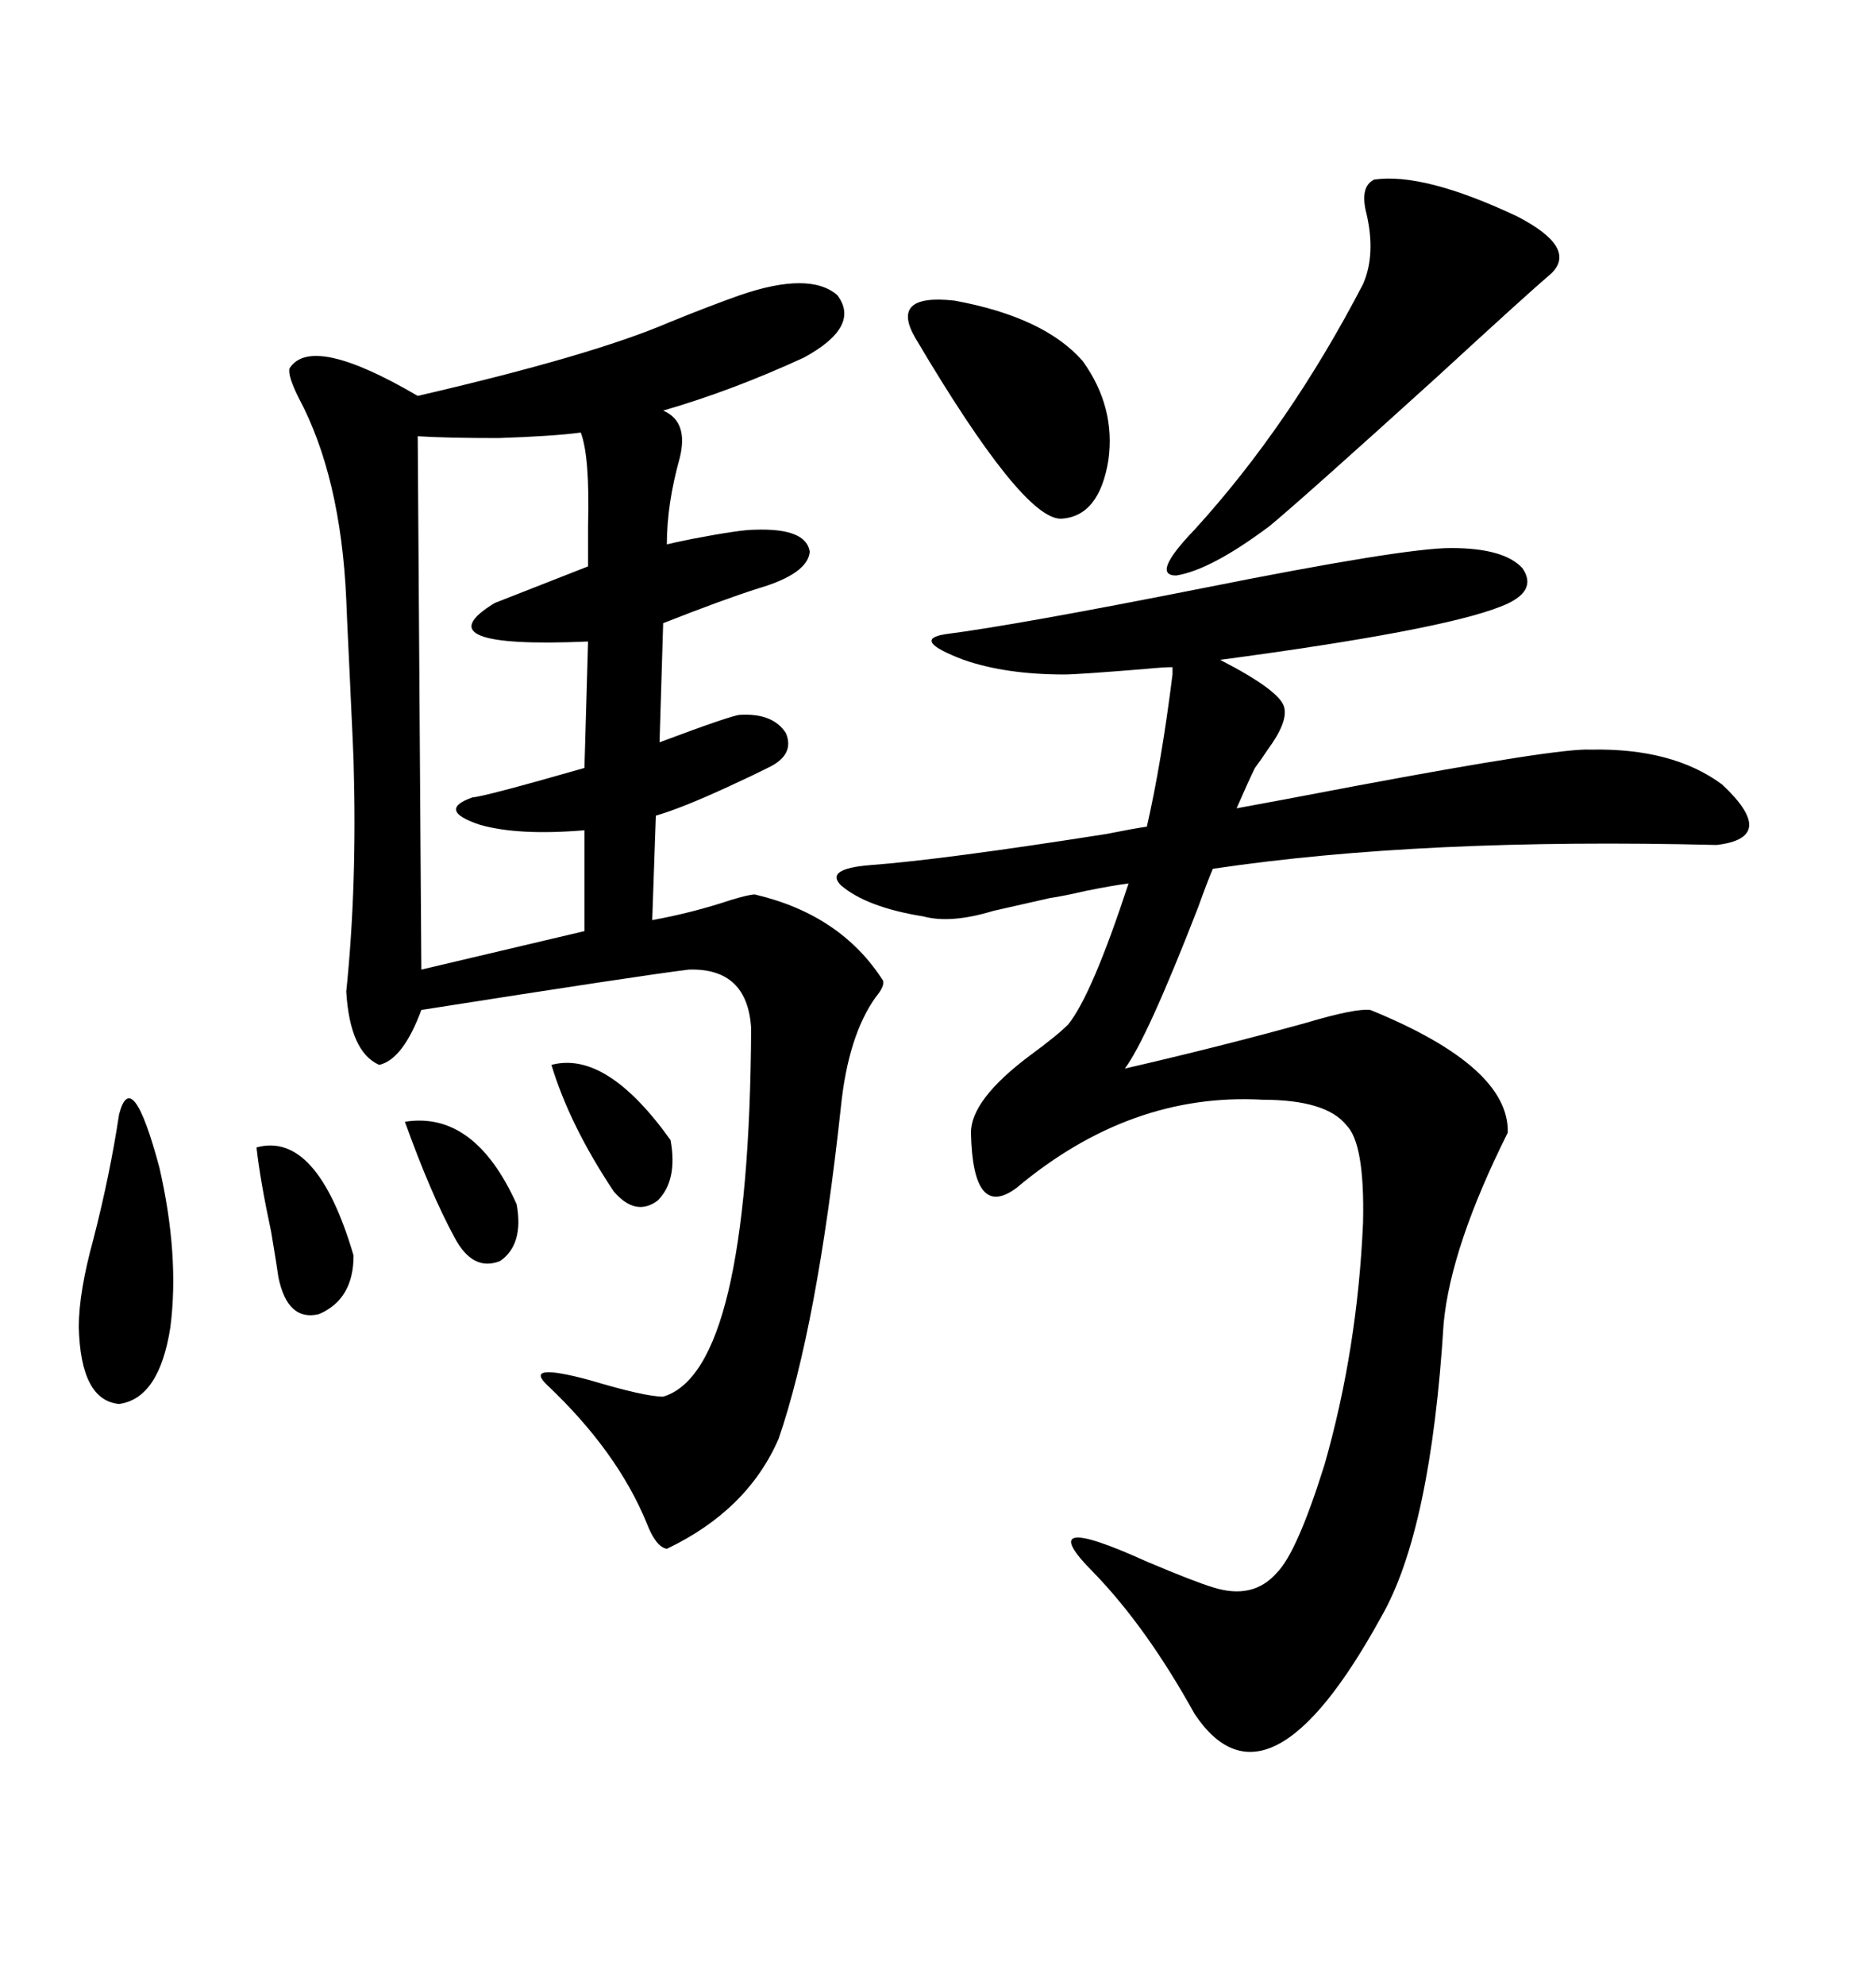 <svg xmlns="http://www.w3.org/2000/svg" xmlns:xlink="http://www.w3.org/1999/xlink" width="300" height="317.285"><path d="M118.36 47.17L118.36 47.17Q129.49 43.36 133.89 47.17L133.89 47.17Q137.70 52.15 128.61 57.13L128.61 57.13Q117.19 62.40 106.05 65.63L106.05 65.63Q110.16 67.38 108.69 73.24L108.69 73.24Q106.64 80.57 106.64 87.01L106.64 87.01Q107.81 86.72 110.74 86.13L110.74 86.13Q118.36 84.67 120.70 84.67L120.70 84.67Q128.91 84.38 129.49 88.18L129.49 88.18Q129.20 91.70 121.29 94.04L121.29 94.04Q115.72 95.80 106.05 99.61L106.05 99.61L105.47 118.65Q117.19 114.26 118.36 114.26L118.36 114.26Q123.63 113.96 125.68 117.19L125.68 117.19Q127.15 120.70 122.75 122.75L122.75 122.75Q120.41 123.93 116.60 125.68L116.60 125.68Q108.98 129.20 104.88 130.37L104.88 130.37L104.30 147.07Q110.74 145.90 116.89 143.85L116.89 143.85Q119.82 142.97 120.70 142.97L120.70 142.97Q134.47 146.19 141.21 156.74L141.21 156.74Q141.50 157.62 140.04 159.38L140.04 159.38Q135.64 165.53 134.47 176.95L134.47 176.95Q130.66 212.11 124.51 229.98L124.51 229.98Q119.53 241.41 106.64 247.56L106.64 247.56Q104.88 247.27 103.42 243.46L103.42 243.46Q98.73 232.03 87.60 221.48L87.60 221.48Q83.50 217.68 94.34 220.61L94.34 220.61Q103.13 223.24 106.05 223.24L106.05 223.24Q119.82 219.14 120.12 164.36L120.12 164.36Q119.53 154.69 110.16 154.98L110.16 154.98Q102.83 155.86 67.38 161.43L67.38 161.43Q64.45 169.34 60.64 170.21L60.64 170.21Q55.96 168.16 55.37 158.50L55.37 158.50Q57.13 141.50 56.54 121.58L56.54 121.58Q56.54 121.00 55.96 108.69L55.96 108.69Q55.37 96.39 55.37 95.80L55.37 95.80Q54.49 76.17 47.75 63.57L47.75 63.57Q46.00 60.06 46.29 58.89L46.29 58.89Q49.80 53.32 66.80 63.28L66.80 63.28Q94.63 56.84 106.93 51.56L106.93 51.56Q113.38 48.93 118.36 47.17ZM254.30 119.82L254.30 119.82Q267.48 119.53 275.39 125.39L275.39 125.39Q284.47 133.89 274.51 135.06L274.51 135.06Q227.34 133.89 193.95 138.87L193.95 138.87Q193.07 140.92 191.60 145.02L191.60 145.02Q183.40 166.11 179.88 170.80L179.88 170.80Q195.12 167.29 208.89 163.48L208.89 163.48Q216.80 161.13 219.14 161.43L219.14 161.43Q241.41 170.51 241.11 181.05L241.11 181.05Q232.03 199.22 230.86 211.52L230.86 211.52Q228.81 244.63 220.90 258.40L220.90 258.40Q202.73 291.50 191.02 273.93L191.02 273.93Q183.40 260.16 174.90 251.37L174.90 251.37Q164.65 241.11 183.40 249.61L183.40 249.61Q191.02 252.83 193.95 253.71L193.95 253.71Q200.39 255.76 204.20 251.37L204.20 251.37Q207.42 248.14 211.82 234.08L211.82 234.08Q217.09 215.63 217.97 195.41L217.97 195.41Q218.26 182.81 215.33 179.88L215.33 179.88Q212.11 175.78 201.86 175.78L201.86 175.78Q180.76 174.61 162.60 189.84L162.60 189.84Q155.57 195.12 155.27 181.05L155.27 181.05Q155.27 175.78 164.65 168.75L164.65 168.75Q169.04 165.53 170.80 163.77L170.80 163.77Q174.61 159.08 180.47 141.21L180.47 141.21Q178.13 141.50 173.73 142.38L173.73 142.38Q169.92 143.26 167.87 143.55L167.87 143.55Q164.06 144.43 158.79 145.61L158.79 145.61Q152.05 147.66 147.66 146.48L147.66 146.48Q138.57 145.02 134.47 141.50L134.47 141.50Q131.84 138.87 139.16 138.28L139.16 138.28Q150.88 137.40 176.95 133.30L176.95 133.30Q181.35 132.42 183.40 132.13L183.40 132.13Q185.74 121.88 187.50 107.81L187.50 107.81L187.50 106.64Q186.04 106.64 183.11 106.93L183.11 106.93Q172.27 107.81 170.21 107.81L170.21 107.81Q160.84 107.81 154.10 105.47L154.10 105.47Q145.61 102.25 151.17 101.37L151.17 101.37Q162.60 99.90 192.19 94.04L192.19 94.04Q224.41 87.60 232.03 87.60L232.03 87.60Q240.53 87.60 243.46 90.82L243.46 90.82Q246.09 94.63 239.94 96.97L239.94 96.97Q230.27 100.78 195.12 105.47L195.12 105.47Q204.79 110.45 205.37 113.09L205.37 113.09Q205.96 115.43 202.73 119.82L202.73 119.82Q201.56 121.58 200.68 122.75L200.68 122.75Q199.80 124.51 197.75 129.20L197.75 129.20Q204.20 128.03 216.50 125.68L216.50 125.68Q249.32 119.53 254.30 119.82ZM92.87 69.14L92.87 69.14Q88.48 69.73 79.69 70.02L79.69 70.02Q71.48 70.02 66.80 69.73L66.80 69.73L67.38 154.98L93.46 148.83L93.46 132.71Q82.91 133.59 76.76 131.84L76.76 131.84Q69.73 129.49 75.59 127.44L75.59 127.44Q77.05 127.44 93.46 122.75L93.46 122.75L94.04 102.54Q67.09 103.71 79.10 96.39L79.10 96.39Q80.57 95.80 94.04 90.53L94.04 90.53Q94.04 88.18 94.04 84.08L94.04 84.08Q94.34 72.95 92.87 69.14ZM219.73 28.71L219.73 28.71Q227.64 27.54 242.58 34.57L242.58 34.57Q252.25 39.55 248.14 43.65L248.14 43.65Q244.34 46.88 229.69 60.35L229.69 60.35Q208.01 79.98 203.03 84.08L203.03 84.08Q193.65 91.11 188.09 91.99L188.09 91.99Q183.98 91.99 191.02 84.67L191.02 84.67Q206.25 67.97 217.97 45.41L217.97 45.41Q220.02 40.72 218.55 34.28L218.55 34.28Q217.38 29.88 219.73 28.71ZM146.48 54.20L146.48 54.20Q142.09 46.88 152.64 48.05L152.64 48.05Q166.99 50.68 173.14 57.71L173.14 57.71Q178.42 65.04 177.25 73.54L177.25 73.54Q175.78 82.62 169.63 82.91L169.63 82.91Q163.48 82.91 146.48 54.20ZM19.04 178.13L19.04 178.13Q21.09 170.21 25.49 186.62L25.49 186.62Q28.71 200.68 27.25 212.11L27.25 212.11Q25.49 223.54 19.04 224.41L19.04 224.41Q12.89 223.83 12.60 212.11L12.60 212.11Q12.60 206.54 14.94 198.05L14.94 198.05Q17.58 187.79 19.04 178.13ZM41.02 183.40L41.02 183.40Q50.68 180.76 56.54 200.68L56.54 200.68Q56.54 207.71 50.98 210.06L50.98 210.06Q46.00 211.23 44.53 204.20L44.53 204.20Q44.24 202.15 43.36 196.88L43.36 196.88Q41.60 188.67 41.02 183.40ZM88.18 170.21L88.18 170.21Q96.97 167.87 107.23 182.23L107.23 182.23Q108.40 188.67 105.18 191.89L105.18 191.89Q101.66 194.53 98.14 190.43L98.14 190.43Q91.11 179.88 88.18 170.21ZM64.75 179.30L64.75 179.30Q75.88 177.54 82.62 192.48L82.62 192.48Q83.79 198.93 79.98 201.56L79.98 201.56Q75.59 203.32 72.66 197.75L72.66 197.75Q68.85 190.72 64.75 179.30Z"/></svg>